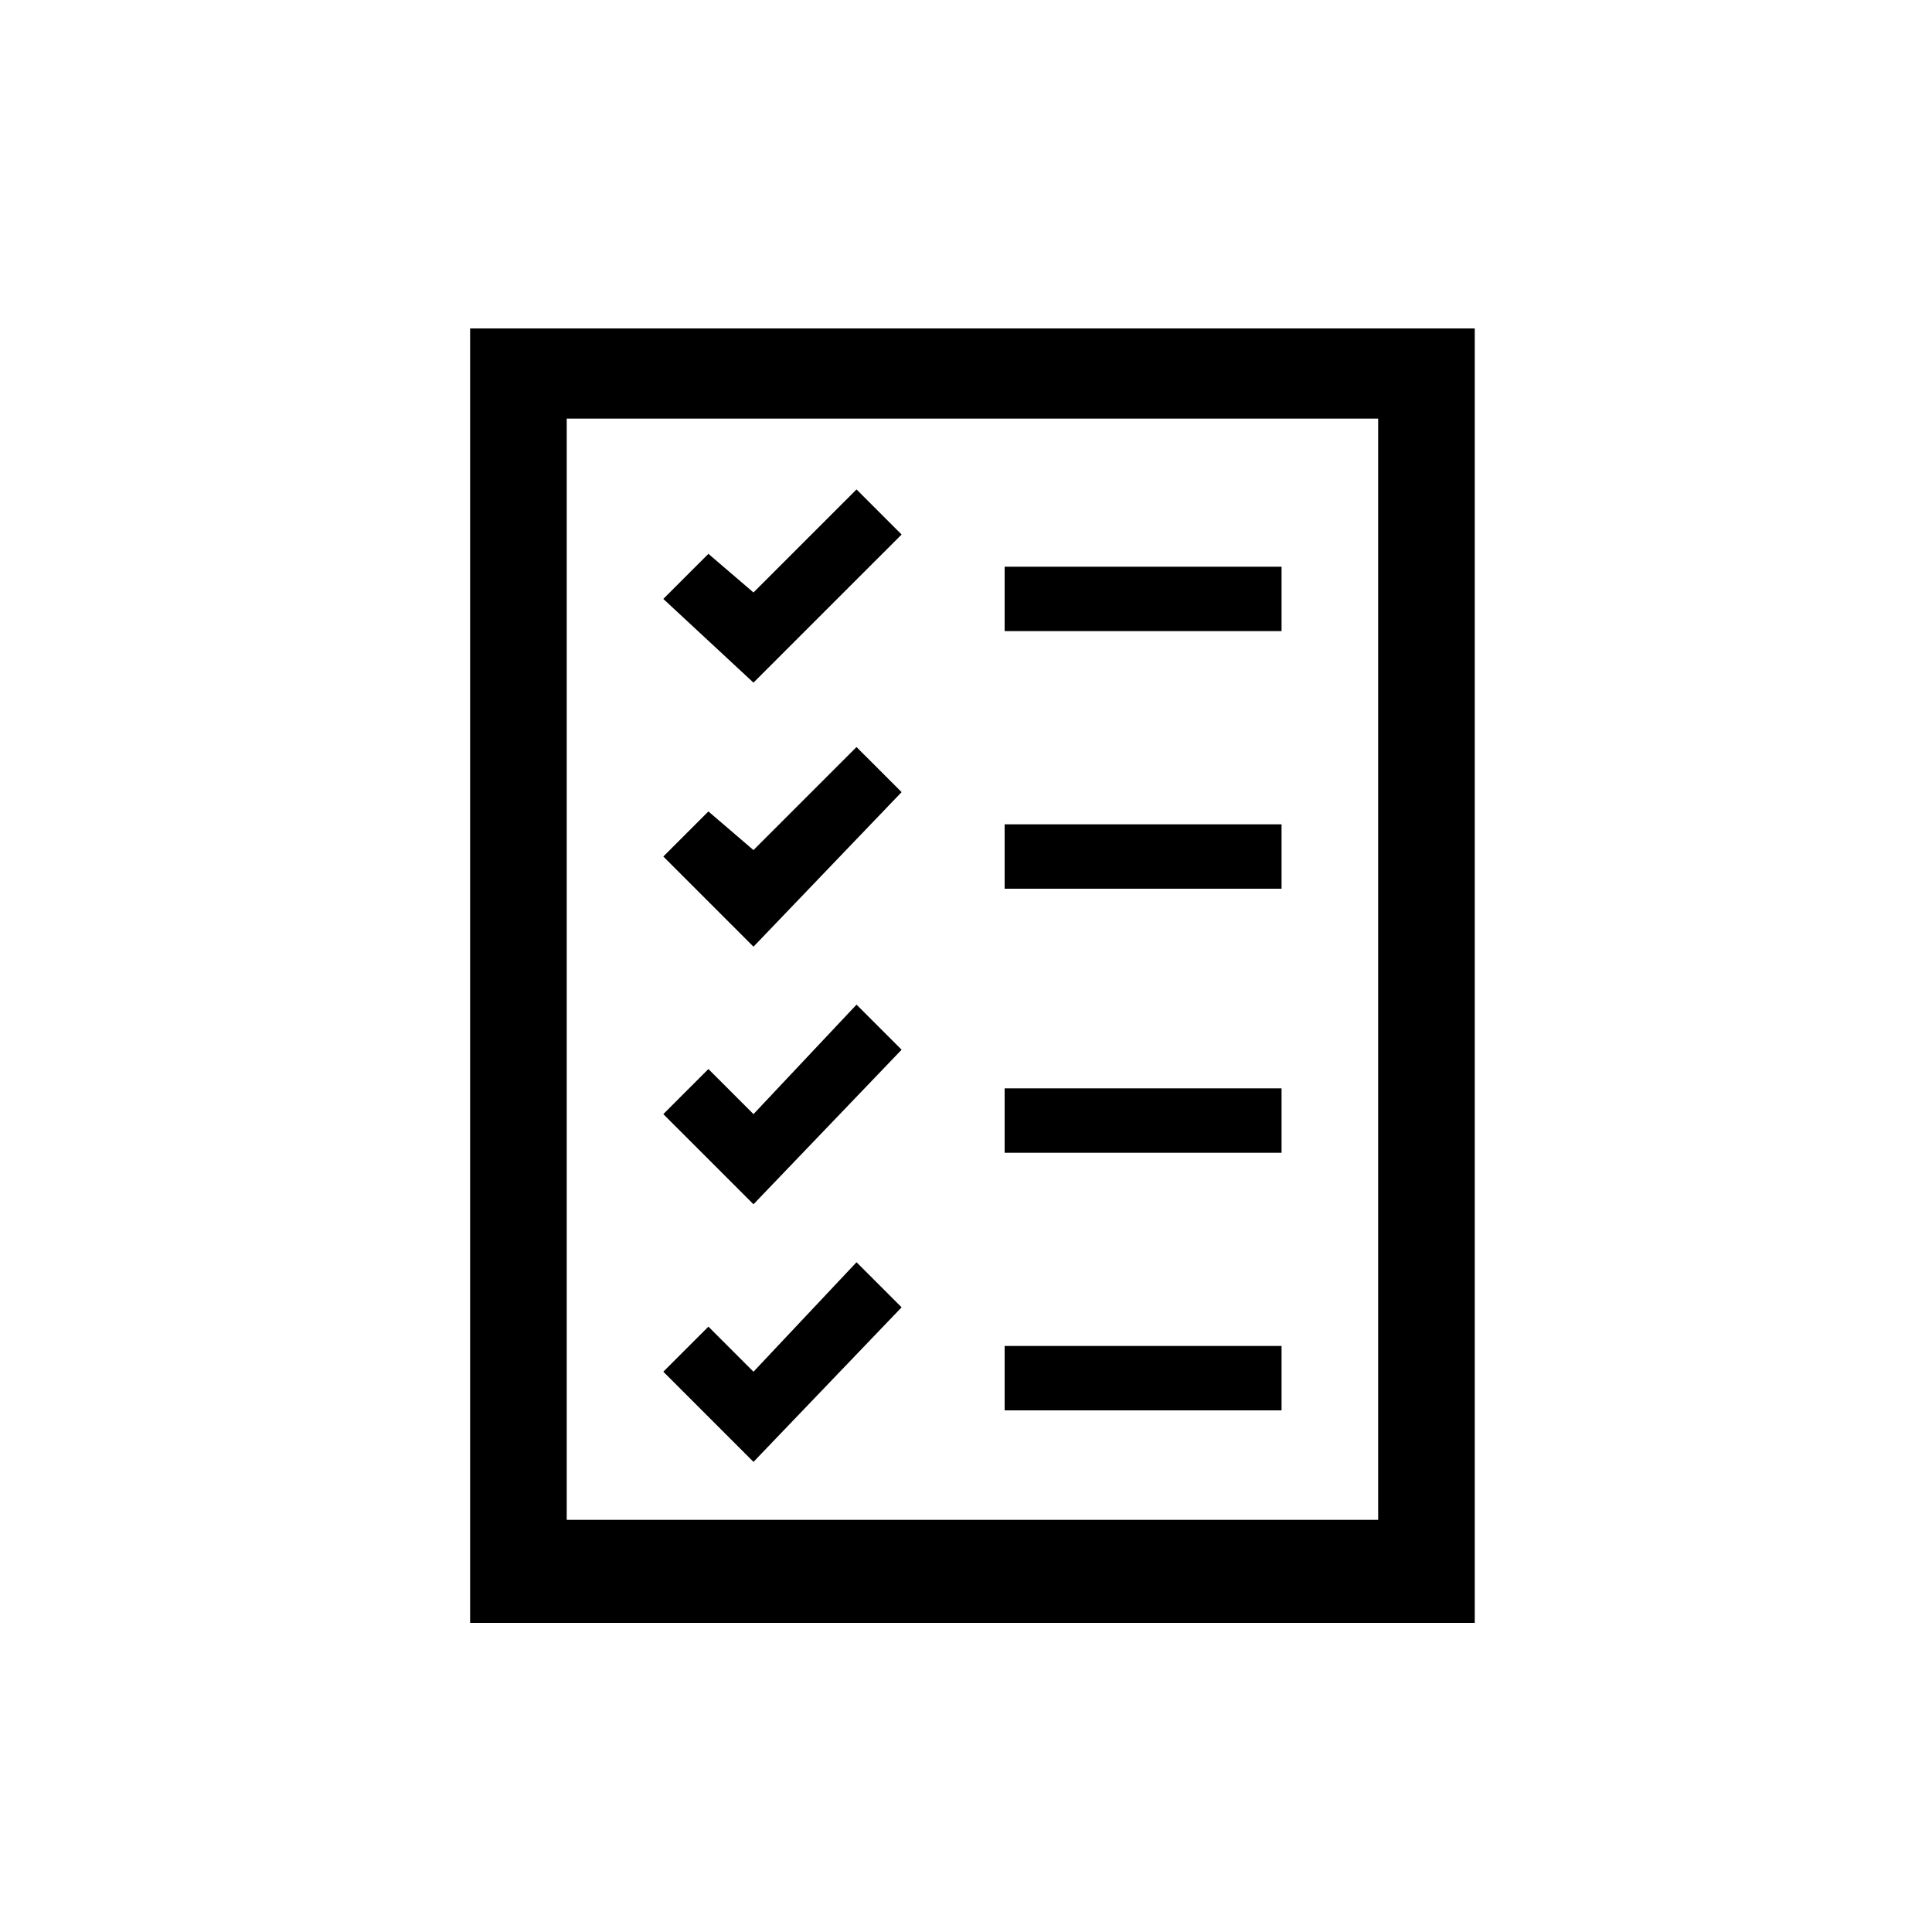 <?xml version="1.0" encoding="utf-8"?>
<!-- Generator: Adobe Illustrator 28.2.0, SVG Export Plug-In . SVG Version: 6.00 Build 0)  -->
<svg version="1.1" id="Layer_1" xmlns="http://www.w3.org/2000/svg" xmlns:xlink="http://www.w3.org/1999/xlink" x="0px" y="0px"
	 viewBox="0 0 30 30" style="enable-background:new 0 0 30 30;" xml:space="preserve">
<style type="text/css">
	.st0{clip-path:url(#SVGID_00000005244258026086871900000011719120080728773269_);}
	.st1{clip-path:url(#SVGID_00000139280626694927926090000015070402956845860278_);}
	.st2{clip-path:url(#SVGID_00000121237804025425887770000000376180430367714215_);}
	.st3{clip-path:url(#SVGID_00000173841767669211456430000000740965969914432656_);}
	.st4{clip-path:url(#SVGID_00000148654009456660425650000002982631661794251960_);}
	.st5{clip-path:url(#SVGID_00000114794633097608583790000015924282655800367284_);}
	.st6{clip-path:url(#SVGID_00000175305105915223622310000001223101772445926587_);}
	.st7{clip-path:url(#SVGID_00000000922941711837910450000003844345203609326248_);}
</style>
<g>
	<defs>
		<rect id="SVGID_00000179635249390653747010000003014661992572853417_" x="2.8" y="2.8" width="24.4" height="24.4"/>
	</defs>
	<clipPath id="SVGID_00000064325361034530498290000012622804137708336001_">
		<use xlink:href="#SVGID_00000179635249390653747010000003014661992572853417_"  style="overflow:visible;"/>
	</clipPath>
	<g style="clip-path:url(#SVGID_00000064325361034530498290000012622804137708336001_);">
		<defs>
			<rect id="SVGID_00000065766382450208956060000018434620174483543168_" x="2.8" y="2.8" width="24.4" height="24.4"/>
		</defs>
		<clipPath id="SVGID_00000039103060706538193320000014666310290711879047_">
			<use xlink:href="#SVGID_00000065766382450208956060000018434620174483543168_"  style="overflow:visible;"/>
		</clipPath>
		<path style="clip-path:url(#SVGID_00000039103060706538193320000014666310290711879047_);" d="M7.3,25.2l15.6,0l0-20.1H7.3
			L7.3,25.2z M8.8,6.5h12.6v17.1l-12.6,0V6.5z"/>
		
			<rect x="15.6" y="8.8" style="clip-path:url(#SVGID_00000039103060706538193320000014666310290711879047_);" width="4.3" height="1"/>
		
			<rect x="15.6" y="12.8" style="clip-path:url(#SVGID_00000039103060706538193320000014666310290711879047_);" width="4.3" height="1"/>
		
			<rect x="15.6" y="20.9" style="clip-path:url(#SVGID_00000039103060706538193320000014666310290711879047_);" width="4.3" height="1"/>
		
			<rect x="15.6" y="16.9" style="clip-path:url(#SVGID_00000039103060706538193320000014666310290711879047_);" width="4.3" height="1"/>
		<polygon style="clip-path:url(#SVGID_00000039103060706538193320000014666310290711879047_);" points="14,8.3 13.3,7.6 11.7,9.2 
			11,8.6 10.3,9.3 11.7,10.6 		"/>
		<polygon style="clip-path:url(#SVGID_00000039103060706538193320000014666310290711879047_);" points="14,12.3 13.3,11.6 
			11.7,13.2 11,12.6 10.3,13.3 11.7,14.7 		"/>
		<polygon style="clip-path:url(#SVGID_00000039103060706538193320000014666310290711879047_);" points="14,16.3 13.3,15.6 
			11.7,17.3 11,16.6 10.3,17.3 11.7,18.7 		"/>
		<polygon style="clip-path:url(#SVGID_00000039103060706538193320000014666310290711879047_);" points="14,20.3 13.3,19.6 
			11.7,21.3 11,20.6 10.3,21.3 11.7,22.7 		"/>
	</g>
</g>
</svg>
